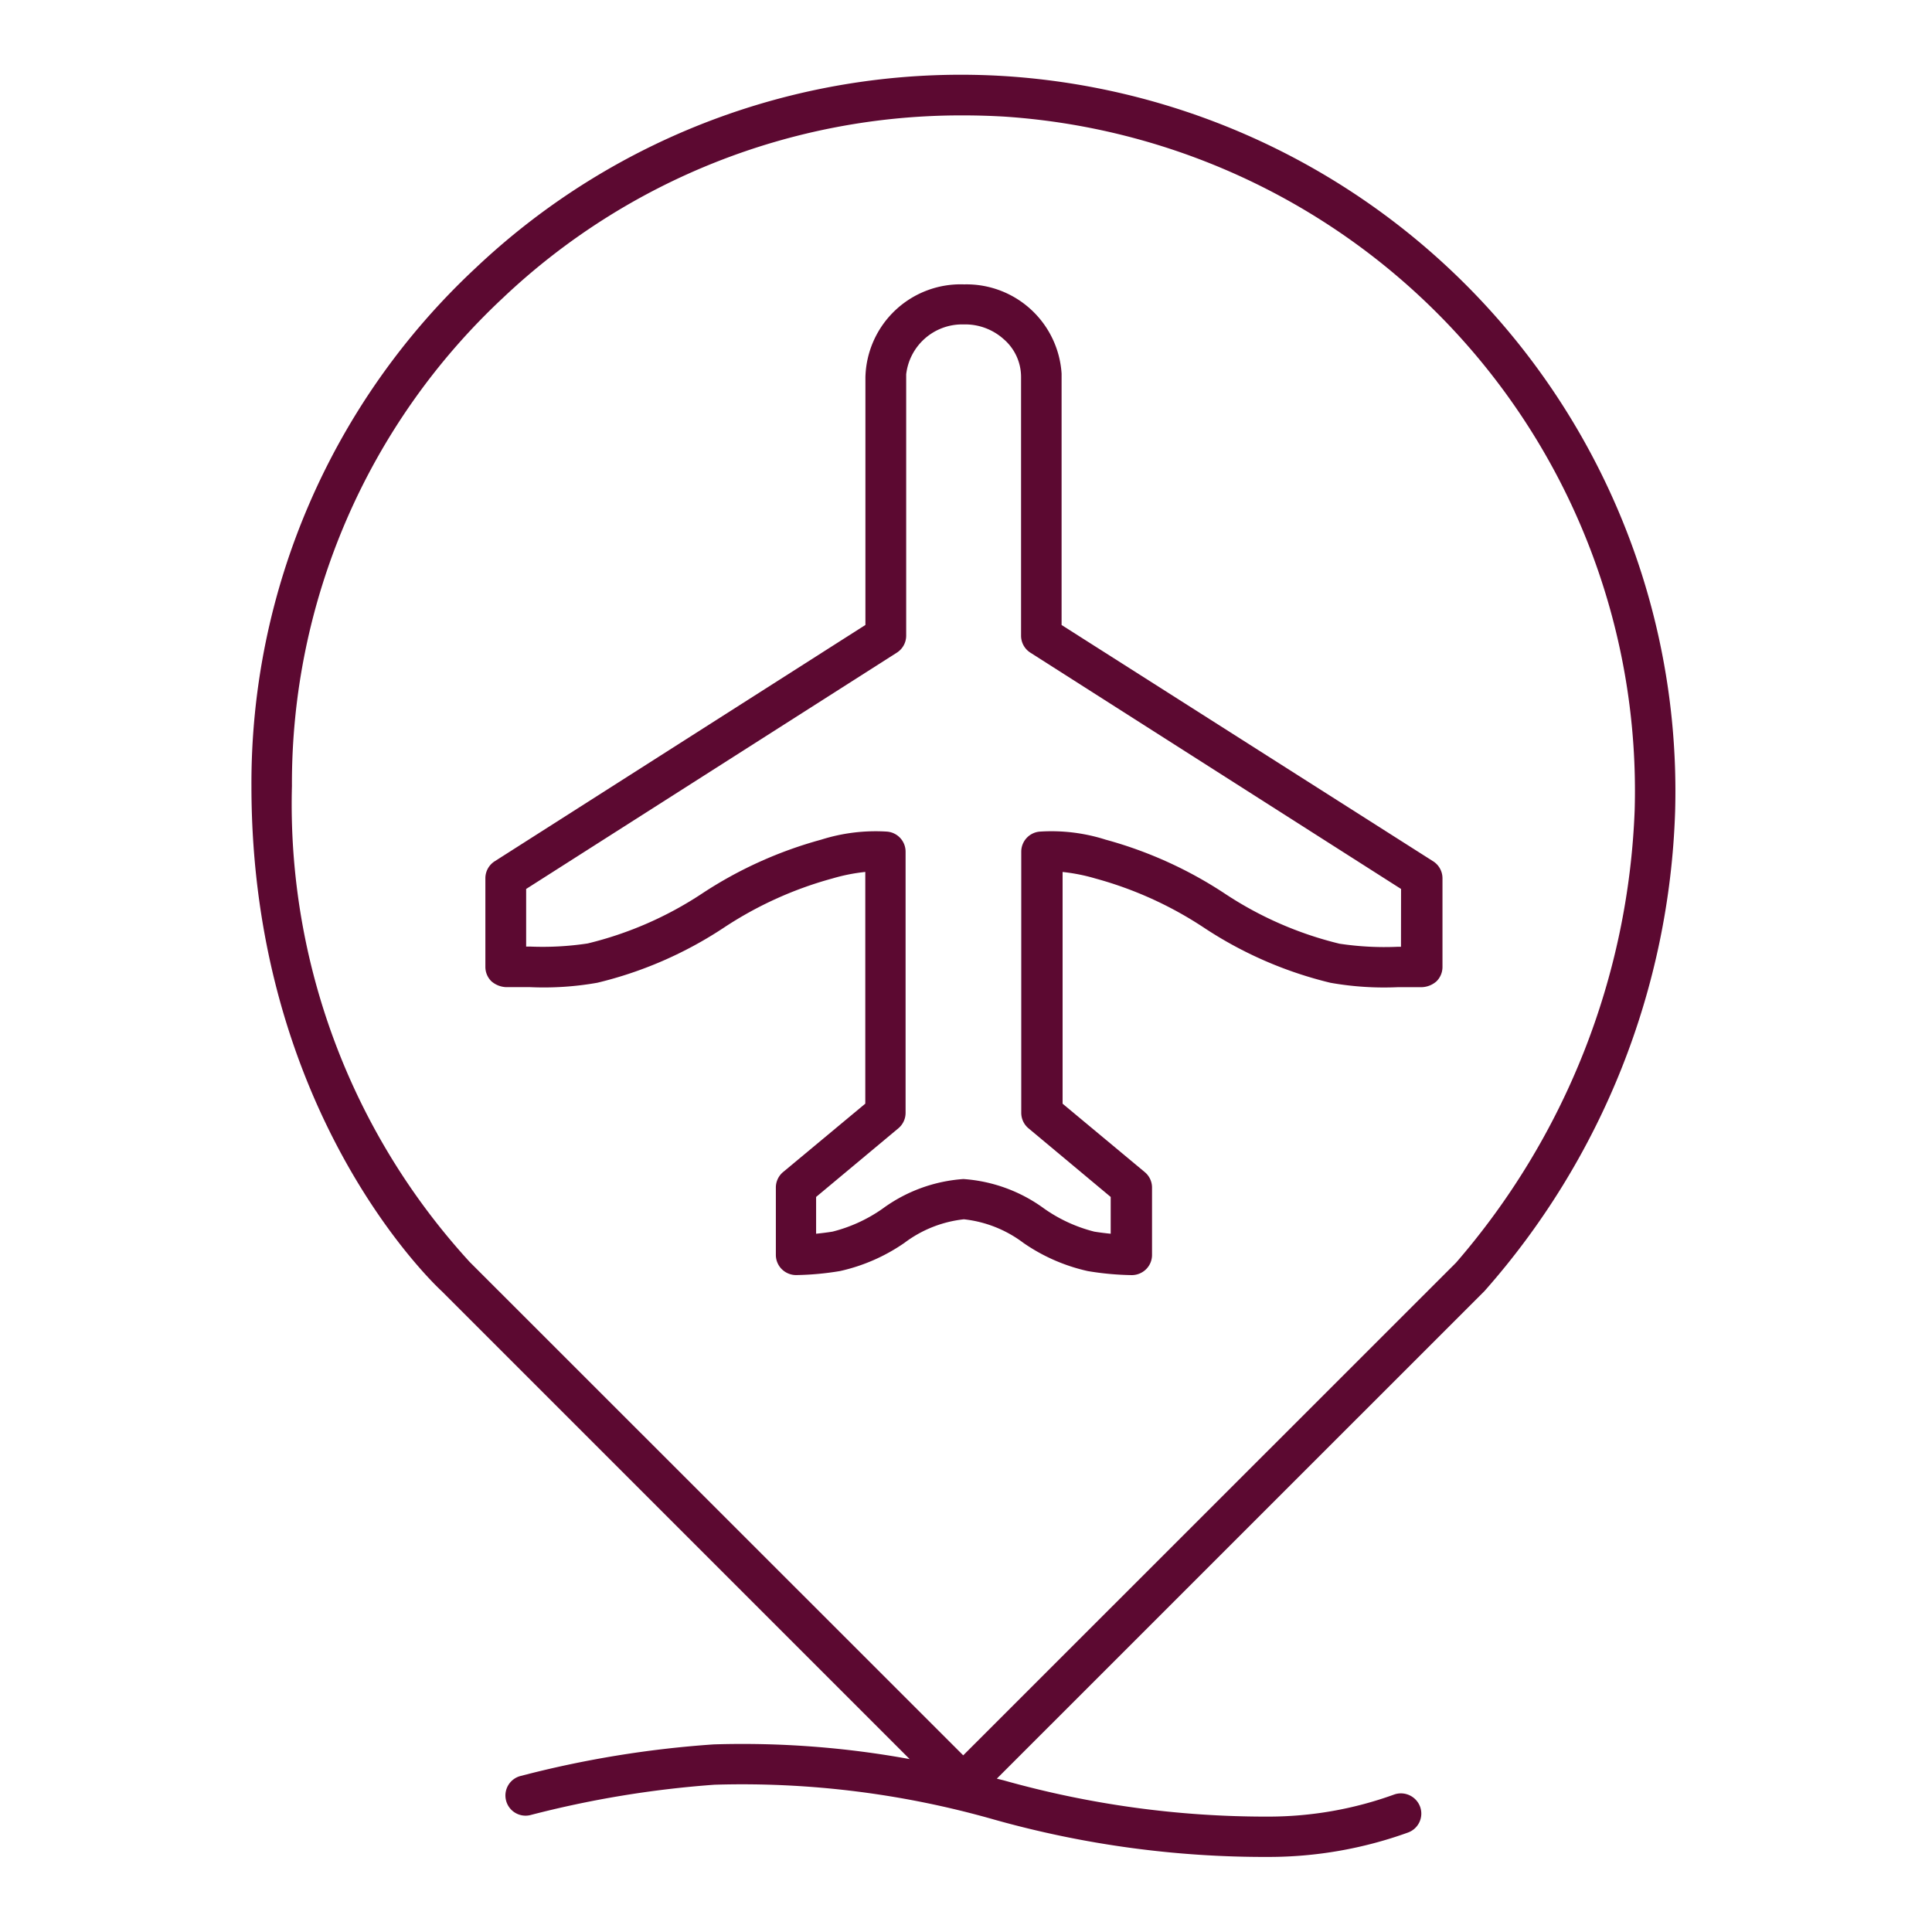 <svg height="48" viewBox="0 0 48 48" width="48" xmlns="http://www.w3.org/2000/svg"><path d="m-97.982-838.178a17.8 17.8 0 0 0 -16.592-18.267 17.538 17.538 0 0 0 -13.216 4.77 17.494 17.494 0 0 0 -5.563 12.865c0 8.115 4.551 12.387 4.729 12.55l11.624 11.624a23.1 23.1 0 0 0 -4.868-.365 25.913 25.913 0 0 0 -4.787.782.5.5 0 0 0 -.375.6.5.5 0 0 0 .6.376 25.455 25.455 0 0 1 4.582-.756 22.8 22.8 0 0 1 6.944.865 24.851 24.851 0 0 0 6.822.929 10.2 10.2 0 0 0 3.463-.606.5.5 0 0 0 .3-.644.508.508 0 0 0 -.645-.3 9.165 9.165 0 0 1 -3.121.548 24.034 24.034 0 0 1 -6.577-.9l-.172-.043 12.117-12.115a18.9 18.9 0 0 0 4.735-11.913zm-17.687 23.449-12.259-12.255a16.841 16.841 0 0 1 -4.419-11.825 16.5 16.5 0 0 1 5.247-12.134 16.543 16.543 0 0 1 11.426-4.53q.516 0 1.041.031a16.786 16.786 0 0 1 15.646 17.23 18.228 18.228 0 0 1 -4.437 11.242z" fill="#5c0931" transform="translate(139.6 858.34)"/><path d="m-113.225-842.812v-6.133c0-.01 0-.1 0-.112a2.368 2.368 0 0 0 -2.394-2.218h-.043a2.366 2.366 0 0 0 -2.437 2.311v6.151l-9.21 5.871a.5.5 0 0 0 -.232.421v2.206a.5.5 0 0 0 .15.355.59.59 0 0 0 .36.145h.595a7.621 7.621 0 0 0 1.678-.109 9.876 9.876 0 0 0 3.14-1.367 9.336 9.336 0 0 1 2.7-1.224 4.543 4.543 0 0 1 .816-.162v5.757l-2.043 1.7a.5.5 0 0 0 -.179.382v1.676a.5.5 0 0 0 .147.354.508.508 0 0 0 .357.147 7.228 7.228 0 0 0 1.09-.1 4.544 4.544 0 0 0 1.6-.7 2.985 2.985 0 0 1 1.478-.586 2.989 2.989 0 0 1 1.479.587 4.533 4.533 0 0 0 1.6.7 7.231 7.231 0 0 0 1.091.1.508.508 0 0 0 .357-.147.5.5 0 0 0 .147-.354v-1.676a.5.5 0 0 0 -.18-.382l-2.042-1.7v-5.757a4.534 4.534 0 0 1 .815.162 9.323 9.323 0 0 1 2.7 1.224 9.887 9.887 0 0 0 3.14 1.367 7.631 7.631 0 0 0 1.678.109h.595a.58.58 0 0 0 .361-.145.5.5 0 0 0 .149-.355v-2.206a.5.5 0 0 0 -.231-.421zm8.432 7.995h-.092a7.5 7.5 0 0 1 -1.436-.077 8.985 8.985 0 0 1 -2.855-1.249 10.267 10.267 0 0 0 -2.955-1.336 4.432 4.432 0 0 0 -1.634-.2.5.5 0 0 0 -.462.5v6.489a.5.5 0 0 0 .179.382l2.043 1.706v.914c-.169-.017-.319-.038-.41-.053a3.762 3.762 0 0 1 -1.242-.571 3.839 3.839 0 0 0 -2.007-.735 3.839 3.839 0 0 0 -2.007.735 3.757 3.757 0 0 1 -1.243.571c-.091.015-.241.036-.41.053v-.914l2.044-1.706a.5.5 0 0 0 .179-.382v-6.489a.5.5 0 0 0 -.462-.5 4.48 4.48 0 0 0 -1.634.2 10.288 10.288 0 0 0 -2.956 1.336 8.974 8.974 0 0 1 -2.847 1.243 7.482 7.482 0 0 1 -1.435.077h-.093v-1.431l9.21-5.871a.5.5 0 0 0 .232-.421v-6.493a1.4 1.4 0 0 1 1.415-1.241h.024a1.431 1.431 0 0 1 .981.364 1.239 1.239 0 0 1 .434.947v6.423a.5.5 0 0 0 .231.421l9.21 5.871z" fill="#5c0931" transform="translate(139.6 858.34)"/><path d="m0 0h48v48h-48z" fill="#9e005d" opacity="0"/></svg>